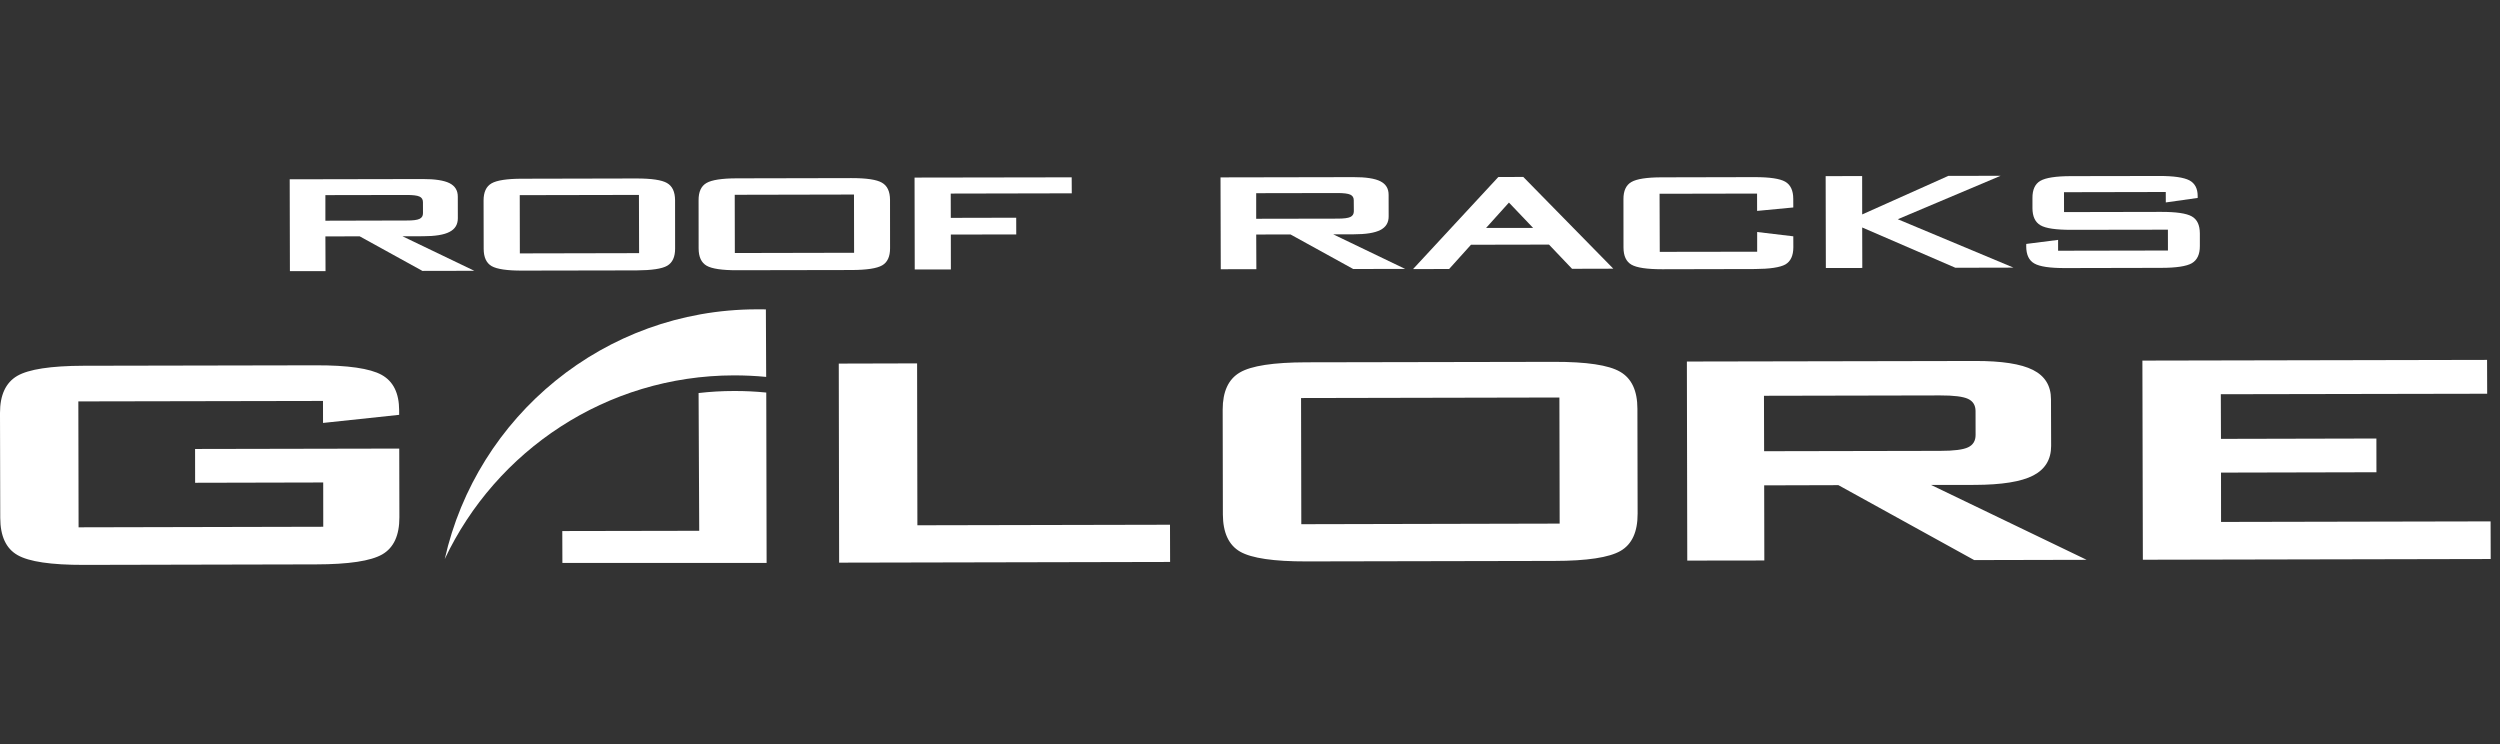 <?xml version="1.0" encoding="UTF-8" standalone="no"?><!DOCTYPE svg PUBLIC "-//W3C//DTD SVG 1.1//EN" "http://www.w3.org/Graphics/SVG/1.1/DTD/svg11.dtd"><svg width="100%" height="100%" viewBox="0 0 168 50" version="1.1" xmlns="http://www.w3.org/2000/svg" xmlns:xlink="http://www.w3.org/1999/xlink" xml:space="preserve" xmlns:serif="http://www.serif.com/" style="fill-rule:evenodd;clip-rule:evenodd;stroke-linejoin:round;stroke-miterlimit:2;"><rect x="0" y="0" width="168" height="50" fill="#333333" stroke="none"/><path d="M84.416,14.701l-0,-1.719l5.461,-0.01c0.42,0 0.712,0.037 0.863,0.108c0.155,0.074 0.232,0.195 0.232,0.373l0.006,0.742c0,0.185 -0.08,0.315 -0.235,0.387c-0.154,0.074 -0.44,0.11 -0.86,0.11l-5.468,0.01m6.544,1.044c0.829,0 1.434,-0.097 1.803,-0.292c0.373,-0.188 0.558,-0.498 0.555,-0.917l-0.003,-1.444c0.003,-0.423 -0.185,-0.726 -0.558,-0.914c-0.37,-0.185 -0.974,-0.279 -1.803,-0.276l-8.935,0.017l0.017,6.173l2.392,-0.003l-0.01,-2.331l2.307,-0.003l4.212,2.321l3.486,-0.007l-4.827,-2.321l1.364,-0.003Z" style="fill:#fff;"/><path d="M147.288,14.541c-0.363,-0.205 -1.051,-0.305 -2.072,-0.302l-6.513,0.013l-0.003,-1.336l6.839,-0.014l0.003,0.702l2.142,-0.303l0,-0.127c0,-0.507 -0.187,-0.856 -0.557,-1.055c-0.376,-0.195 -1.055,-0.296 -2.036,-0.293l-5.928,0.01c-1.011,0.003 -1.696,0.108 -2.055,0.319c-0.353,0.205 -0.531,0.592 -0.527,1.149l-0,0.685c0.003,0.558 0.181,0.941 0.538,1.149c0.356,0.209 1.041,0.306 2.055,0.306l6.509,-0.01l0.003,1.401l-7.382,0.014l0,-0.729l-2.139,0.272l-0.003,0.164c0.003,0.561 0.181,0.944 0.543,1.149c0.356,0.208 1.048,0.312 2.066,0.309l6.452,-0.014c1.021,0 1.713,-0.107 2.069,-0.312c0.359,-0.212 0.541,-0.594 0.538,-1.156l-0,-0.849c-0.003,-0.558 -0.182,-0.94 -0.542,-1.142Z" style="fill:#fff;"/><path d="M21.866,14.831l-0,-1.719l5.458,-0.01c0.423,-0 0.712,0.033 0.867,0.107c0.154,0.071 0.231,0.195 0.231,0.373l0.003,0.739c0.003,0.185 -0.077,0.315 -0.231,0.386c-0.154,0.077 -0.44,0.114 -0.866,0.111l-5.461,0.014m6.542,1.044c0.829,-0 1.434,-0.097 1.8,-0.293c0.376,-0.192 0.558,-0.497 0.558,-0.92l-0.003,-1.445c0.003,-0.42 -0.185,-0.721 -0.558,-0.91c-0.376,-0.185 -0.978,-0.279 -1.803,-0.276l-8.935,0.017l0.014,6.173l2.394,-0.003l-0.009,-2.331l2.304,-0.007l4.216,2.324l3.486,-0.007l-4.827,-2.32l1.364,-0.003l-0.001,0.001Z" style="fill:#fff;"/><path d="M99.863,15.319l1.538,-1.706l1.623,1.702l-3.161,0.004Zm0.824,-3.423l-5.731,6.187l2.426,-0.007l1.468,-1.629l5.243,-0.01l1.548,1.626l2.774,-0.007l-6.05,-6.166l-1.679,0.007l0.001,-0.001Z" style="fill:#fff;"/><path d="M42.948,17.011l-8.014,0.017l-0.007,-3.914l8.01,-0.016l0.011,3.913Zm1.875,-4.712c-0.356,-0.205 -1.038,-0.306 -2.056,-0.306l-7.684,0.017c-1.015,0 -1.7,0.108 -2.053,0.312c-0.36,0.209 -0.534,0.592 -0.534,1.152l0.007,3.252c0.003,0.567 0.181,0.95 0.534,1.156c0.356,0.204 1.045,0.305 2.058,0.302l7.685,-0.014c1.015,-0.007 1.703,-0.107 2.056,-0.312c0.356,-0.209 0.534,-0.591 0.531,-1.159l-0.003,-3.247c-0.003,-0.561 -0.181,-0.948 -0.541,-1.152l-0,-0.001Z" style="fill:#fff;"/><path d="M61.47,18.109l2.429,-0.003l-0.003,-2.345l4.396,-0.006l-0.003,-1.125l-4.396,0.01l-0.004,-1.632l8.134,-0.017l-0.006,-1.075l-10.559,0.017l0.012,6.176Z" style="fill:#fff;"/><path d="M134.443,11.813l-3.517,0.007l-5.787,2.59l-0.003,-2.58l-2.452,0.007l0.013,6.173l2.449,-0.003l-0.007,-2.721l6.261,2.707l3.906,-0.009l-7.775,-3.252l6.912,-2.919Z" style="fill:#fff;"/><path d="M119.966,12.209c-0.36,-0.205 -1.045,-0.306 -2.053,-0.306l-6.233,0.014c-1.015,0 -1.7,0.108 -2.053,0.316c-0.356,0.204 -0.534,0.594 -0.531,1.148l0.003,3.255c0.003,0.565 0.181,0.947 0.538,1.152c0.356,0.204 1.041,0.305 2.06,0.305l6.23,-0.014c1.008,-0.006 1.69,-0.107 2.053,-0.309c0.355,-0.209 0.533,-0.594 0.533,-1.162l-0.003,-0.728l-2.428,-0.289l0,1.324l-6.546,0.01l-0.013,-3.904l6.552,-0.013l0.003,1.165l2.432,-0.231l-0.003,-0.581c0,-0.558 -0.181,-0.945 -0.541,-1.152Z" style="fill:#fff;"/><path d="M57.395,16.986l-8.014,0.017l-0.007,-3.913l8.014,-0.017l0.007,3.913Zm1.873,-4.709c-0.356,-0.209 -1.038,-0.309 -2.055,-0.309l-7.685,0.016c-1.014,0 -1.699,0.108 -2.052,0.313c-0.36,0.208 -0.534,0.594 -0.531,1.156l0.003,3.247c0.003,0.568 0.181,0.95 0.537,1.156c0.354,0.205 1.042,0.306 2.053,0.303l7.688,-0.014c1.017,-0.003 1.702,-0.108 2.055,-0.313c0.356,-0.204 0.534,-0.591 0.531,-1.158l-0.003,-3.248c-0.003,-0.561 -0.181,-0.944 -0.541,-1.149Z" style="fill:#fff;"/><path d="M51.467,20.79c-0.204,-0.003 -0.416,-0.007 -0.622,-0.003c-10.247,0.017 -18.802,7.188 -20.958,16.781c3.439,-7.282 10.845,-12.327 19.43,-12.343c0.732,-0 1.457,0.033 2.17,0.103l-0.02,-4.538Z" style="fill:#fff;"/><path d="M37.786,35.685l0.007,2.146l13.723,-0.003l-0.023,-11.449c-0.716,-0.07 -1.438,-0.108 -2.17,-0.104c-0.806,-0 -1.596,0.047 -2.378,0.137l0.043,9.257l-9.202,0.017" style="fill:#fff;"/><path d="M21.711,28.421l5.112,-0.544l0,-0.302c-0.003,-1.159 -0.392,-1.948 -1.178,-2.385c-0.789,-0.433 -2.267,-0.648 -4.433,-0.641l-15.605,0.03c-2.2,0.007 -3.681,0.236 -4.45,0.682c-0.77,0.453 -1.16,1.283 -1.157,2.499l0.017,7.04c0.003,1.229 0.389,2.062 1.161,2.502c0.77,0.443 2.255,0.662 4.454,0.659l15.601,-0.034c2.2,-0.003 3.685,-0.228 4.454,-0.671c0.773,-0.447 1.156,-1.279 1.152,-2.505l-0.01,-4.606l-13.72,0.027l0.003,2.271l8.608,-0.02l0.003,2.976l-16.442,0.037l-0.016,-8.461l16.44,-0.031l0.003,1.478m56.923,9.343l-0.007,-2.502l-16.975,0.036l-0.02,-10.879l-5.263,0.014l0.024,13.377l22.242,-0.047l-0.001,0.001Zm3.546,-3.193c0.007,1.226 0.393,2.059 1.162,2.502c0.772,0.44 2.26,0.658 4.457,0.654l16.653,-0.033c2.197,-0.003 3.681,-0.229 4.45,-0.672c0.772,-0.446 1.152,-1.279 1.149,-2.509l-0.014,-7.043c-0,-1.212 -0.387,-2.042 -1.162,-2.488c-0.769,-0.45 -2.254,-0.672 -4.45,-0.666l-16.656,0.031c-2.197,0.007 -3.678,0.231 -4.45,0.685c-0.769,0.45 -1.152,1.283 -1.152,2.495l0.013,7.044Zm5.254,-7.823l17.361,-0.036l0.017,8.474l-17.361,0.04l-0.017,-8.478Zm44.822,0.057c0.332,0.154 0.5,0.426 0.504,0.812l0.003,1.606c0.003,0.396 -0.168,0.678 -0.504,0.836c-0.332,0.159 -0.957,0.239 -1.871,0.239l-11.836,0.023l-0.01,-3.725l11.836,-0.024c0.914,-0.003 1.542,0.075 1.878,0.232l-0,0.001Zm-13.69,10.862l-0.01,-5.051l4.988,-0.014l9.125,5.035l7.557,-0.017l-10.456,-5.032l2.956,-0.003c1.797,-0.007 3.101,-0.214 3.907,-0.631c0.805,-0.417 1.206,-1.079 1.206,-1.992l-0.01,-3.128c-0,-0.91 -0.404,-1.568 -1.212,-1.975c-0.806,-0.406 -2.106,-0.608 -3.906,-0.601l-19.35,0.037l0.026,13.377l5.18,-0.007l-0.001,0.002Zm48.812,-0.101l-0.007,-2.529l-18.113,0.037l-0.003,-3.315l10.445,-0.024l-0.003,-2.267l-10.445,0.024l-0.01,-3l17.899,-0.033l-0.007,-2.274l-23.162,0.047l0.031,13.382l23.376,-0.048l-0.001,0Z" style="fill:#fff;"/><rect x="0" y="0" width="167.829" height="49.953" style="fill:#e63e8f;fill-opacity:0;"/></svg>